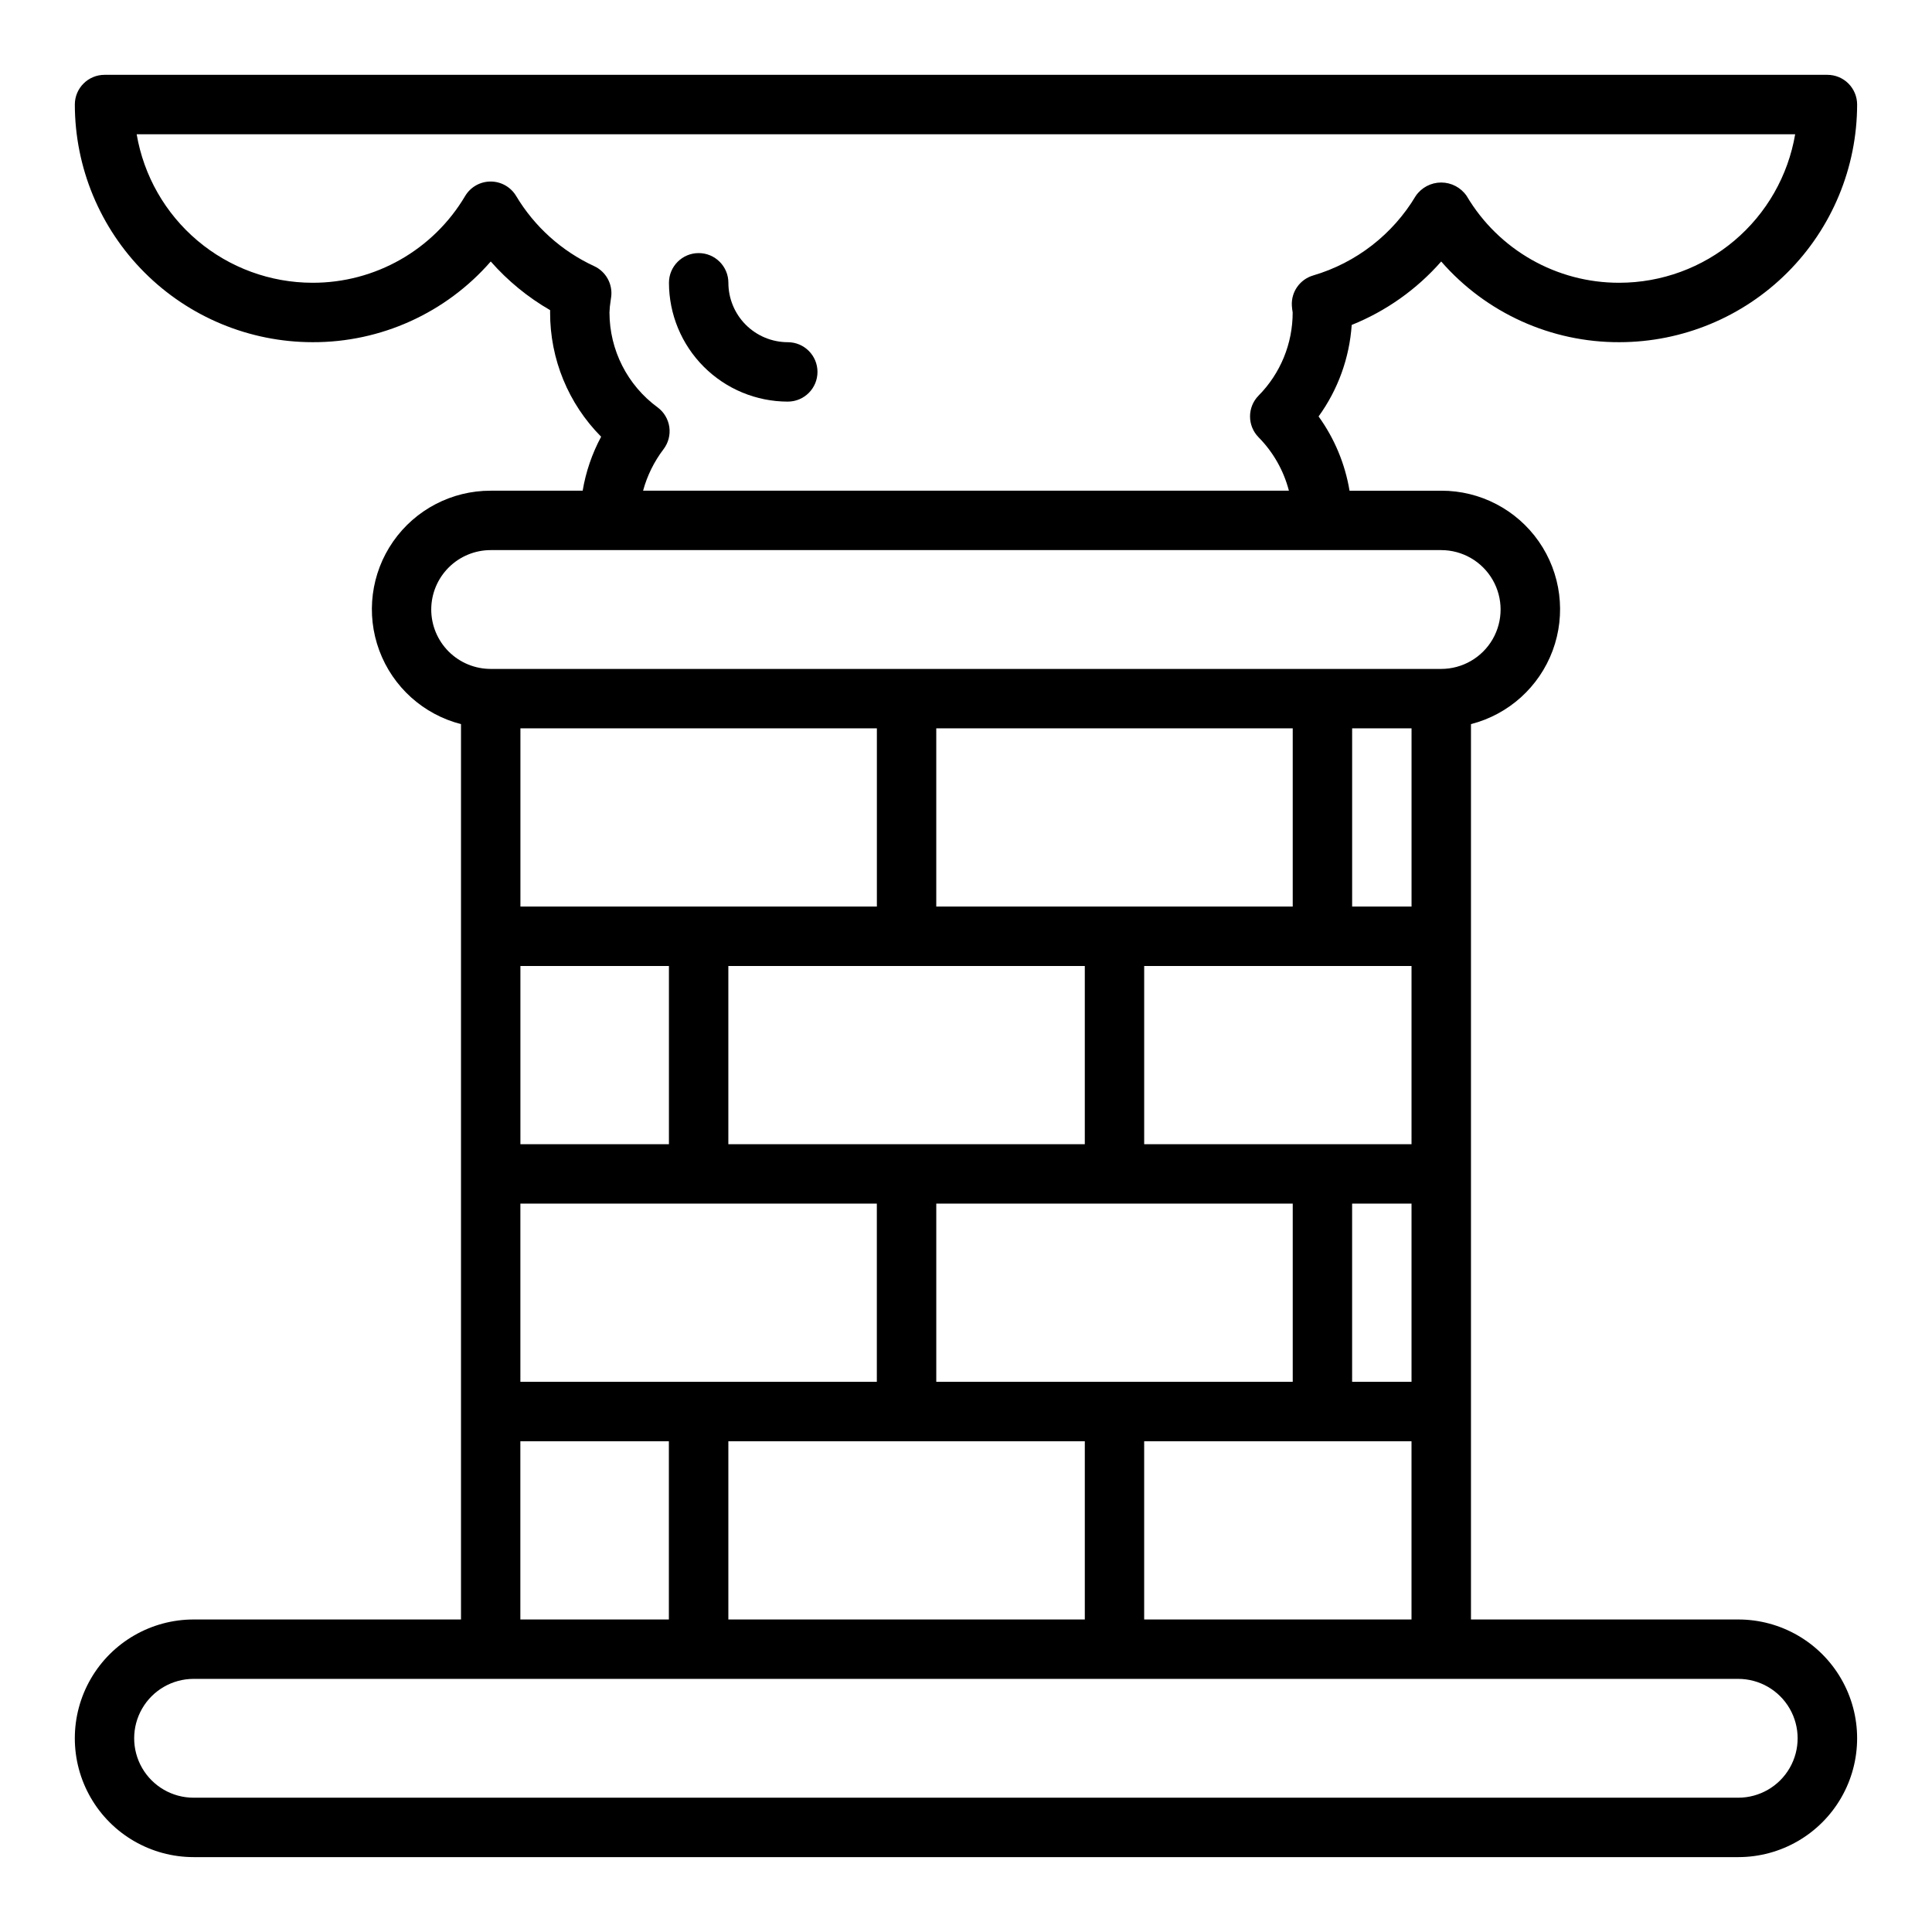 <?xml version="1.0" encoding="UTF-8"?>
<!-- Uploaded to: ICON Repo, www.iconrepo.com, Generator: ICON Repo Mixer Tools -->
<svg fill="#000000" width="800px" height="800px" version="1.1" viewBox="144 144 512 512" xmlns="http://www.w3.org/2000/svg">
 <g>
  <path d="m604.67 573.18h-70.848v-237.28c9.977-2.559 18.066-9.844 21.652-19.5 3.582-9.656 2.211-20.457-3.68-28.906s-15.547-13.477-25.848-13.453h-24.305c-1.184-7.106-3.988-13.84-8.203-19.68 5.141-7.102 8.18-15.504 8.777-24.25 9.117-3.668 17.242-9.426 23.719-16.812 11.898 13.648 29.141 21.453 47.246 21.383 16.695-0.02 32.703-6.66 44.508-18.469 11.809-11.805 18.449-27.812 18.469-44.508 0-2.09-0.832-4.09-2.305-5.566-1.477-1.477-3.481-2.309-5.566-2.309h-456.58c-4.348 0-7.875 3.527-7.875 7.875 0.02 16.695 6.66 32.703 18.469 44.508 11.805 11.809 27.812 18.449 44.508 18.469 18.109 0.07 35.352-7.734 47.246-21.387 4.508 5.129 9.824 9.484 15.738 12.898-0.004 0.203-0.008 0.406-0.008 0.613-0.031 12.336 4.832 24.18 13.523 32.93-2.402 4.469-4.055 9.301-4.894 14.305h-24.371c-10.301-0.023-19.957 5.004-25.848 13.453-5.887 8.449-7.262 19.25-3.676 28.906 3.586 9.656 11.676 16.941 21.652 19.5v237.28h-70.852c-11.246 0-21.645 6-27.27 15.742-5.625 9.742-5.625 21.746 0 31.488 5.625 9.742 16.023 15.746 27.27 15.746h409.35c11.25 0 21.645-6.004 27.27-15.746 5.625-9.742 5.625-21.746 0-31.488-5.625-9.742-16.02-15.742-27.27-15.742zm-267.65 0v-47.234h94.465v47.23zm-55.105-236.16h94.465v47.23h-94.465zm204.67 0v47.23h-94.465v-47.23zm31.488 0v47.23h-15.742v-47.23zm-125.95 173.18v-47.23h94.465v47.23zm-110.21-62.977v-47.23h39.359v47.23zm55.105-47.23h94.465v47.23h-94.465zm181.05 0v47.23h-70.848v-47.23zm-15.742 62.977h15.742v47.23h-15.742zm-220.42 0h94.465v47.23h-94.465zm165.31 62.977h70.848v47.23h-70.848zm-128.93-273.98c-8.023-5.871-12.766-15.219-12.77-25.16 0.031-1.023 0.133-2.043 0.301-3.055l0.145-1.051h0.004c0.445-3.41-1.379-6.719-4.5-8.168-8.609-3.977-15.82-10.461-20.688-18.602-1.422-2.371-3.984-3.824-6.75-3.824s-5.328 1.449-6.75 3.82c-8.461 14.305-23.863 23.059-40.484 23.008-11.156-0.016-21.949-3.973-30.473-11.176-8.523-7.199-14.227-17.184-16.102-28.184h439.52c-1.875 11-7.578 20.984-16.102 28.184-8.52 7.203-19.316 11.16-30.473 11.176-16.621 0.051-32.02-8.703-40.484-23.008-1.523-2.227-4.051-3.559-6.75-3.559-2.695 0-5.223 1.332-6.746 3.559-6.086 10.199-15.793 17.723-27.184 21.074-3.508 1.031-5.848 4.34-5.644 7.992 0.039 0.609 0.113 1.215 0.215 1.812 0.012 8.254-3.238 16.172-9.043 22.039-3.004 3.062-3.004 7.965 0 11.031 3.883 3.93 6.656 8.816 8.047 14.164h-171.15c1.082-3.988 2.93-7.731 5.434-11.016 1.266-1.672 1.812-3.781 1.52-5.859-0.297-2.074-1.41-3.949-3.09-5.199zm-60.004 53.562c0.004-4.176 1.664-8.176 4.617-11.129s6.953-4.613 11.129-4.617h251.9c5.625 0 10.824 3 13.637 7.875 2.812 4.871 2.812 10.871 0 15.742s-8.012 7.871-13.637 7.871h-251.9c-4.176-0.004-8.176-1.664-11.129-4.613-2.953-2.953-4.613-6.957-4.617-11.129zm23.617 220.42h39.359v47.23h-39.359zm322.75 94.461h-409.35c-5.625 0-10.82-3-13.633-7.871-2.812-4.871-2.812-10.871 0-15.742 2.812-4.871 8.008-7.875 13.633-7.875h409.35c5.625 0 10.82 3.004 13.633 7.875 2.812 4.871 2.812 10.871 0 15.742-2.812 4.871-8.008 7.871-13.633 7.871z"/>
  <path d="m352.77 250.43c4.348 0 7.871-3.523 7.871-7.871s-3.523-7.871-7.871-7.871c-4.172-0.004-8.176-1.664-11.129-4.617-2.949-2.953-4.609-6.953-4.613-11.129 0-4.348-3.527-7.871-7.875-7.871-4.348 0-7.871 3.523-7.871 7.871 0.012 8.348 3.332 16.352 9.234 22.254 5.902 5.906 13.906 9.227 22.254 9.234z"/>
 </g>
</svg>